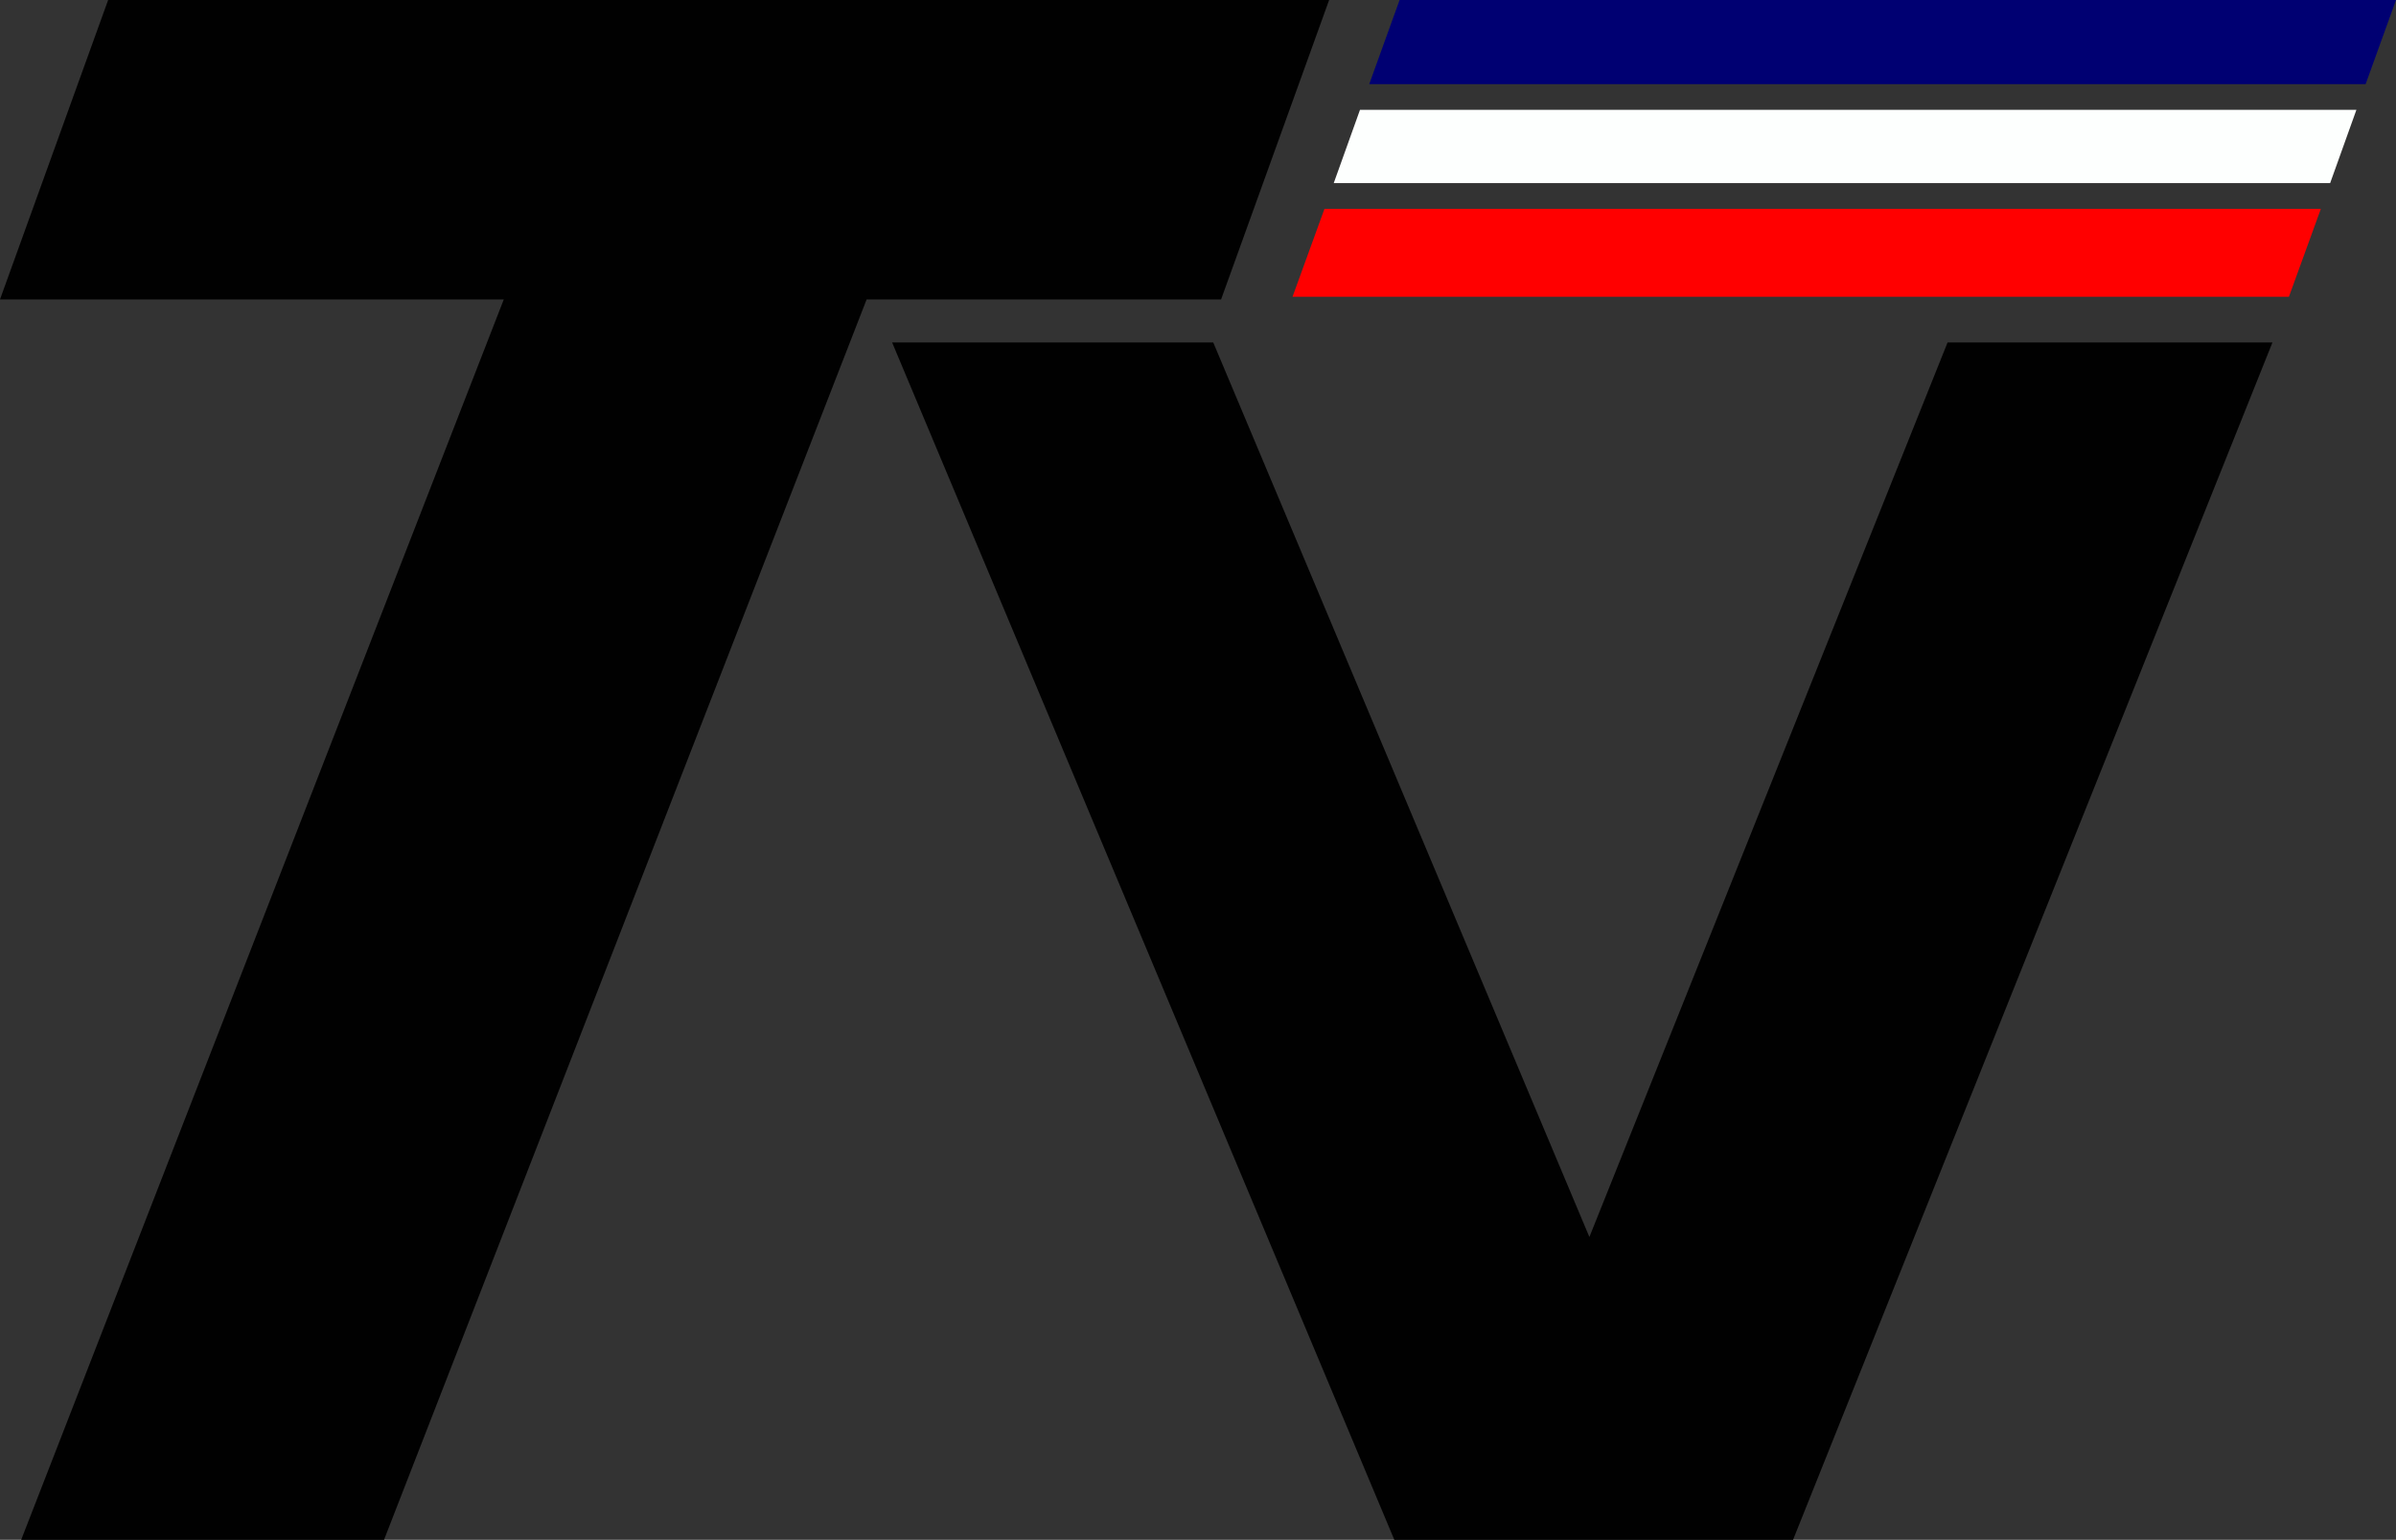 <?xml version="1.0" encoding="UTF-8"?>
<svg id="Capa_1" data-name="Capa 1" xmlns="http://www.w3.org/2000/svg" width="2332.8" height="1499.32" viewBox="0 0 2332.8 1499.32">
  <rect x="0" y="0" width="2332.8" height="1499.32" fill="#333333" stroke="none"/>
  <g>
    <polygon points="1294.07 0 105.29 0 0 291.55 490.5 291.55 20.63 1499.32 373.91 1499.32 843.77 291.55 1188.89 291.55 1294.07 0" style="fill: #010101;"/>
    <polygon points="1745.76 1499.32 1357.53 1499.32 868.59 333.46 1181.25 333.46 1547.47 1204.5 1896.2 333.46 2212.51 333.46 1745.76 1499.32" style="fill: #010101;"/>
  </g>
  <g>
    <polygon points="1258.44 288.93 2228.56 288.93 2259.65 203.33 1289.53 203.33 1258.44 288.93" style="fill: red;"/>
    <polygon points="2294.25 106.94 1324.12 106.94 1298.55 178.31 2268.68 178.31 2294.25 106.94" style="fill: #fdfffe;"/>
    <polygon points="2332.8 0 1362.67 0 1333.12 81.91 2303.24 81.91 2332.8 0" style="fill: #000072;"/>
  </g>
</svg>